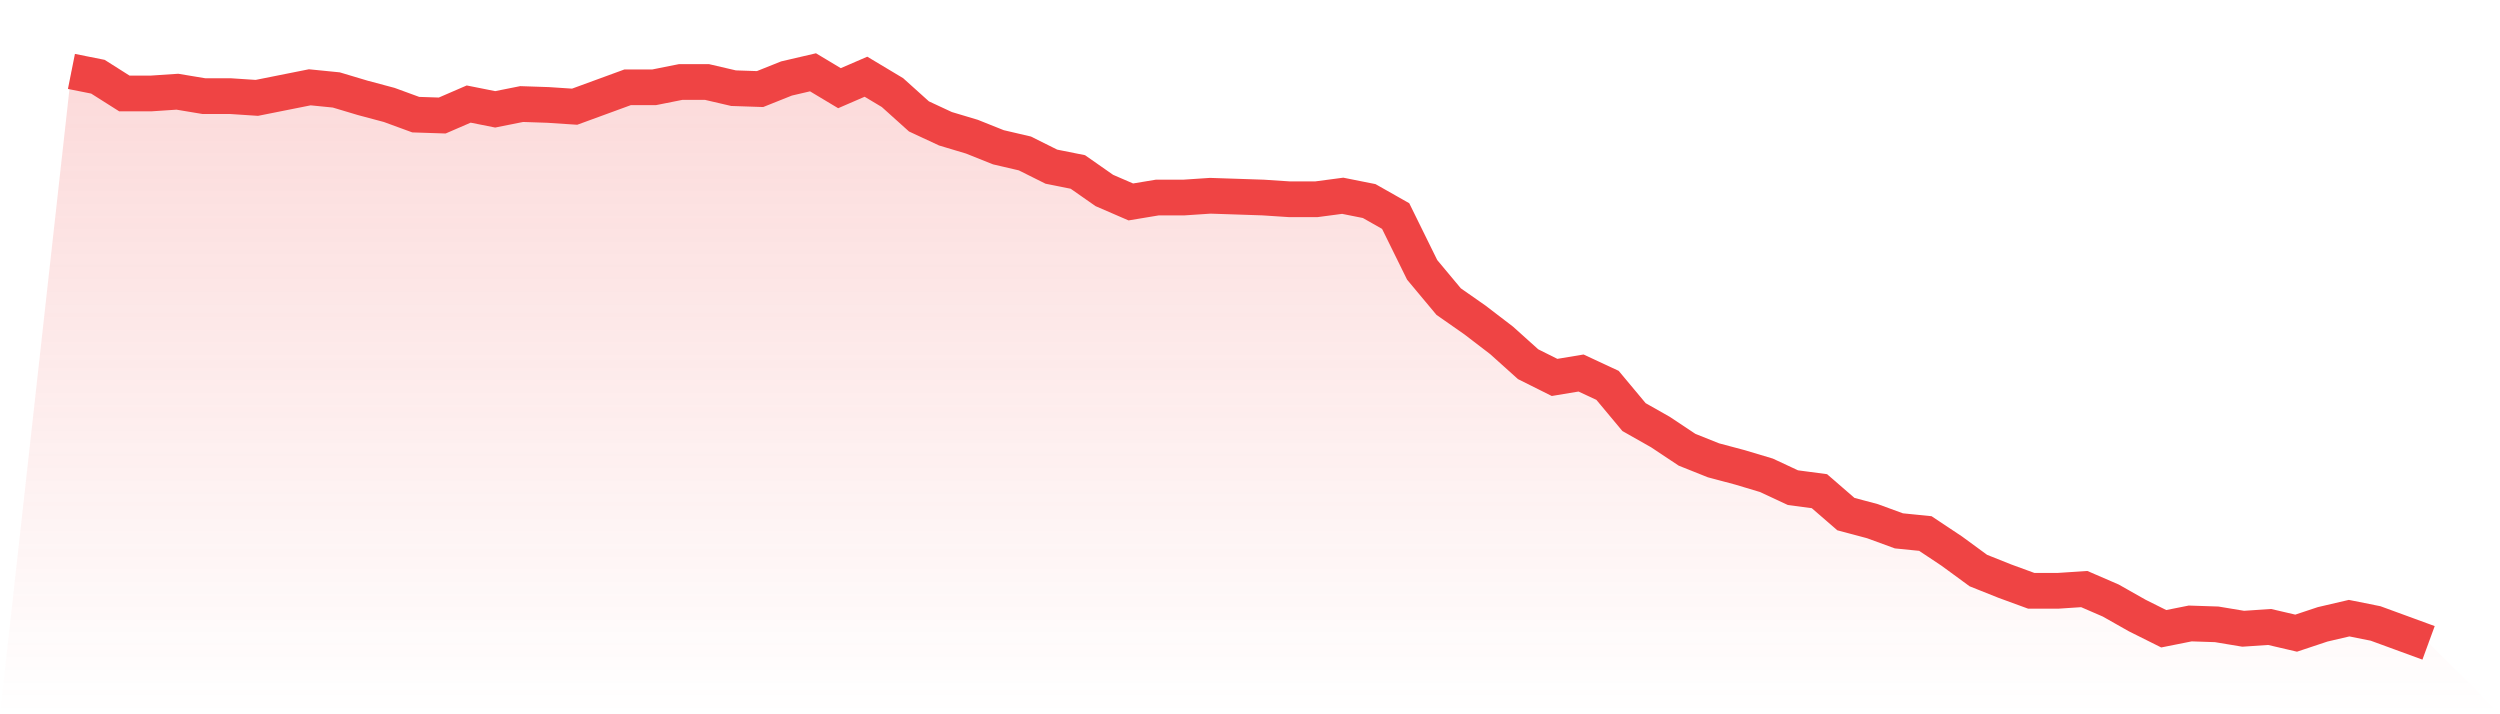 <svg viewBox="0 0 140 40" xmlns="http://www.w3.org/2000/svg">
<defs>
<linearGradient id="gradient" x1="0" x2="0" y1="0" y2="1">
<stop offset="0%" stop-color="#ef4444" stop-opacity="0.2"/>
<stop offset="100%" stop-color="#ef4444" stop-opacity="0"/>
</linearGradient>
</defs>
<path d="M4,4 L4,4 L5.483,4.296 L6.966,5.235 L8.449,5.235 L9.933,5.136 L11.416,5.383 L12.899,5.383 L14.382,5.481 L15.865,5.185 L17.348,4.889 L18.831,5.037 L20.315,5.481 L21.798,5.877 L23.281,6.42 L24.764,6.469 L26.247,5.827 L27.73,6.123 L29.213,5.827 L30.697,5.877 L32.18,5.975 L33.663,5.432 L35.146,4.889 L36.629,4.889 L38.112,4.593 L39.596,4.593 L41.079,4.938 L42.562,4.988 L44.045,4.395 L45.528,4.049 L47.011,4.938 L48.494,4.296 L49.978,5.185 L51.461,6.519 L52.944,7.21 L54.427,7.654 L55.91,8.247 L57.393,8.593 L58.876,9.333 L60.36,9.63 L61.843,10.667 L63.326,11.309 L64.809,11.062 L66.292,11.062 L67.775,10.963 L69.258,11.012 L70.742,11.062 L72.225,11.16 L73.708,11.16 L75.191,10.963 L76.674,11.259 L78.157,12.099 L79.64,15.111 L81.124,16.889 L82.607,17.926 L84.09,19.062 L85.573,20.395 L87.056,21.136 L88.539,20.889 L90.022,21.58 L91.506,23.358 L92.989,24.198 L94.472,25.185 L95.955,25.778 L97.438,26.173 L98.921,26.617 L100.404,27.309 L101.888,27.506 L103.371,28.79 L104.854,29.185 L106.337,29.728 L107.82,29.877 L109.303,30.864 L110.787,31.951 L112.27,32.543 L113.753,33.086 L115.236,33.086 L116.719,32.988 L118.202,33.63 L119.685,34.469 L121.169,35.21 L122.652,34.914 L124.135,34.963 L125.618,35.21 L127.101,35.111 L128.584,35.457 L130.067,34.963 L131.551,34.617 L133.034,34.914 L134.517,35.457 L136,36 L140,40 L0,40 z" fill="url(#gradient)"/>
<path d="M4,4 L4,4 L5.483,4.296 L6.966,5.235 L8.449,5.235 L9.933,5.136 L11.416,5.383 L12.899,5.383 L14.382,5.481 L15.865,5.185 L17.348,4.889 L18.831,5.037 L20.315,5.481 L21.798,5.877 L23.281,6.42 L24.764,6.469 L26.247,5.827 L27.73,6.123 L29.213,5.827 L30.697,5.877 L32.18,5.975 L33.663,5.432 L35.146,4.889 L36.629,4.889 L38.112,4.593 L39.596,4.593 L41.079,4.938 L42.562,4.988 L44.045,4.395 L45.528,4.049 L47.011,4.938 L48.494,4.296 L49.978,5.185 L51.461,6.519 L52.944,7.21 L54.427,7.654 L55.91,8.247 L57.393,8.593 L58.876,9.333 L60.36,9.63 L61.843,10.667 L63.326,11.309 L64.809,11.062 L66.292,11.062 L67.775,10.963 L69.258,11.012 L70.742,11.062 L72.225,11.16 L73.708,11.16 L75.191,10.963 L76.674,11.259 L78.157,12.099 L79.64,15.111 L81.124,16.889 L82.607,17.926 L84.09,19.062 L85.573,20.395 L87.056,21.136 L88.539,20.889 L90.022,21.58 L91.506,23.358 L92.989,24.198 L94.472,25.185 L95.955,25.778 L97.438,26.173 L98.921,26.617 L100.404,27.309 L101.888,27.506 L103.371,28.79 L104.854,29.185 L106.337,29.728 L107.82,29.877 L109.303,30.864 L110.787,31.951 L112.27,32.543 L113.753,33.086 L115.236,33.086 L116.719,32.988 L118.202,33.63 L119.685,34.469 L121.169,35.21 L122.652,34.914 L124.135,34.963 L125.618,35.21 L127.101,35.111 L128.584,35.457 L130.067,34.963 L131.551,34.617 L133.034,34.914 L134.517,35.457 L136,36" fill="none" stroke="#ef4444" stroke-width="2"/>
</svg>